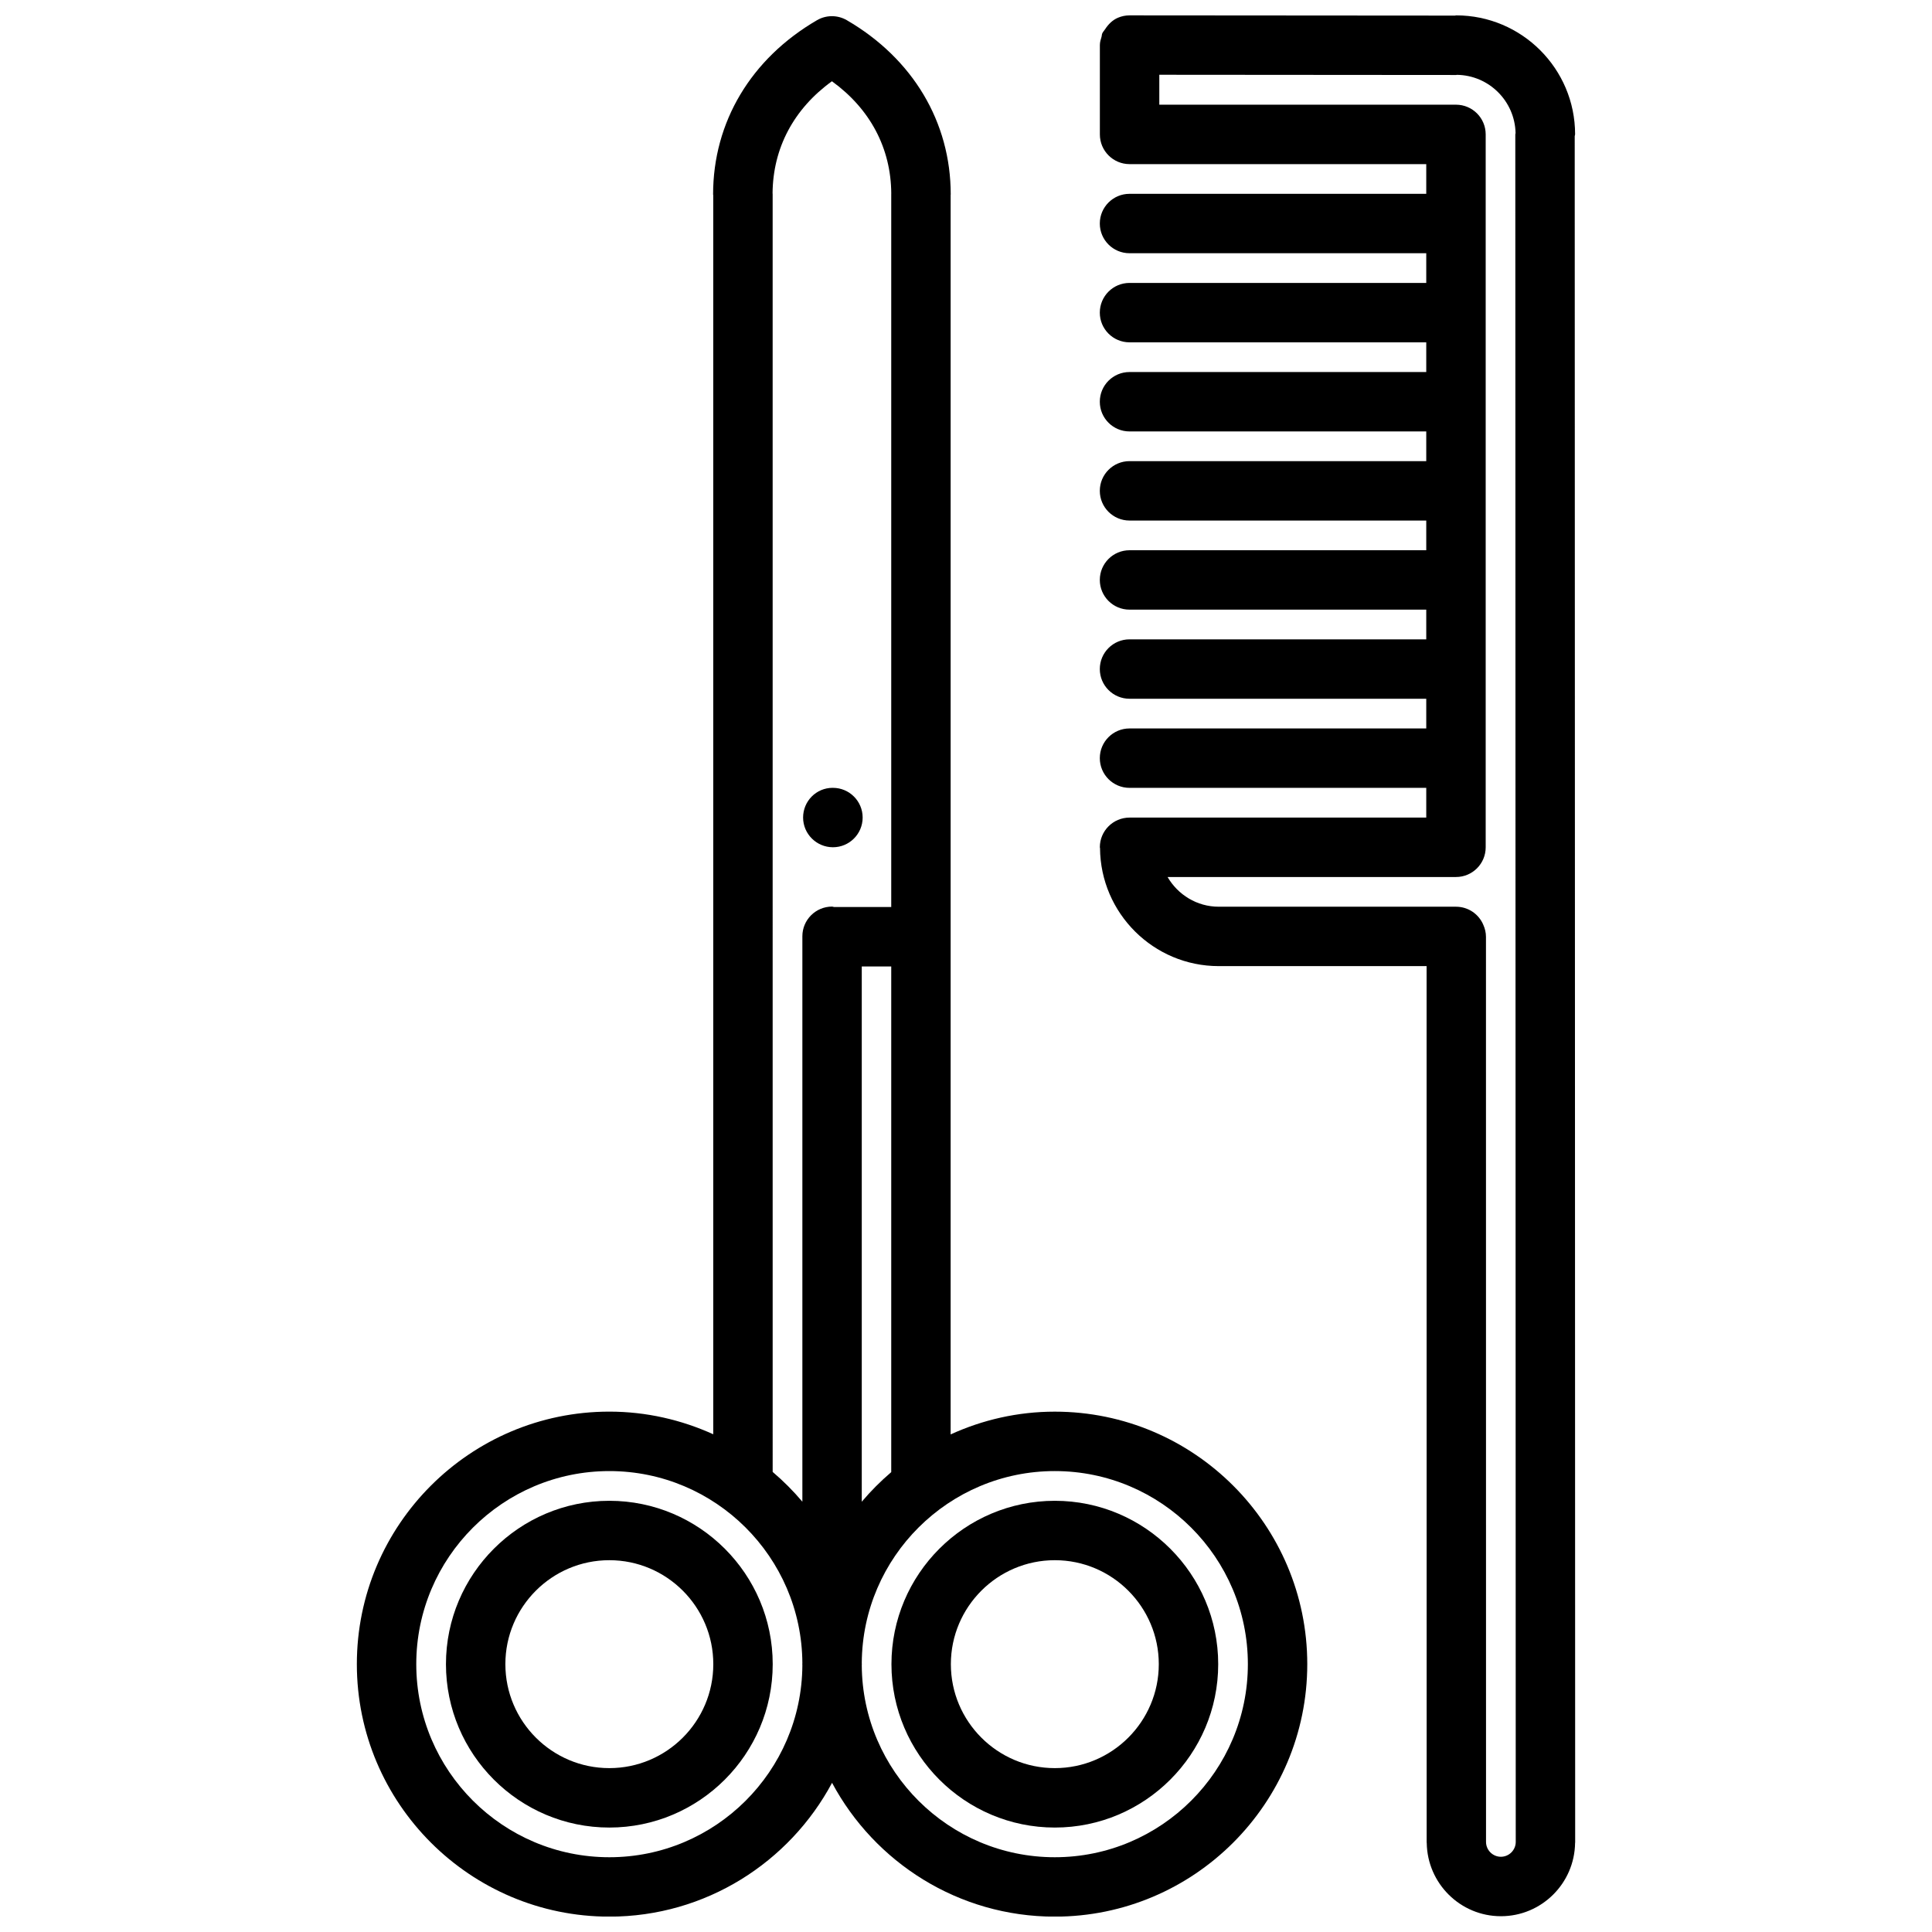 <?xml version="1.0" encoding="UTF-8"?>
<!-- Uploaded to: ICON Repo, www.svgrepo.com, Generator: ICON Repo Mixer Tools -->
<svg width="800px" height="800px" version="1.1" viewBox="144 144 512 512" xmlns="http://www.w3.org/2000/svg">
 <defs>
  <clipPath id="b">
   <path d="m435 148.09h127v503.81h-127z"/>
  </clipPath>
  <clipPath id="a">
   <path d="m238 148.09h253v503.81h-253z"/>
  </clipPath>
 </defs>
 <g clip-path="url(#b)">
  <path d="m443.34 360.67c-4.352 0-7.871 3.527-7.871 7.871 0 0.078 0.047 0.148 0.047 0.227 0.133 17.254 14.176 31.262 31.465 31.262h55.082l0.016 232.23c0 0.047 0.023 0.086 0.023 0.133 0.148 10.73 8.895 19.422 19.656 19.422 10.762 0 19.516-8.691 19.656-19.422 0-0.047 0.023-0.086 0.023-0.133v-0.133l-0.121-452.04c0.016-0.172 0.102-0.324 0.102-0.496 0-17.383-14.137-31.52-31.52-31.52-0.109 0-0.195 0.055-0.301 0.062l-86.234-0.062h-0.008c-1.086 0-2.125 0.219-3.07 0.621-1.457 0.613-2.574 1.746-3.426 3.055-0.25 0.387-0.582 0.707-0.762 1.133-0.109 0.25-0.094 0.551-0.164 0.82-0.219 0.723-0.457 1.449-0.457 2.242v23.68c0 4.344 3.519 7.871 7.871 7.871h78.625v7.871h-78.641c-4.352 0-7.871 3.527-7.871 7.871s3.519 7.871 7.871 7.871h78.641v7.871h-78.641c-4.352 0-7.871 3.527-7.871 7.871s3.519 7.871 7.871 7.871h78.641v7.871h-78.641c-4.352 0-7.871 3.527-7.871 7.871s3.519 7.871 7.871 7.871h78.641v7.871h-78.641c-4.352 0-7.871 3.527-7.871 7.871s3.519 7.871 7.871 7.871h78.641v7.871h-78.641c-4.352 0-7.871 3.527-7.871 7.871s3.519 7.871 7.871 7.871h78.641v7.871h-78.641c-4.352 0-7.871 3.527-7.871 7.871s3.519 7.871 7.871 7.871h78.641v7.871h-78.641c-4.352 0-7.871 3.527-7.871 7.871s3.519 7.871 7.871 7.871h78.641v7.871zm86.512 15.746c4.352 0 7.871-3.527 7.871-7.871v-188.93c0-4.344-3.519-7.871-7.871-7.871h-78.625v-7.93l78.664 0.059h0.008c0.07 0 0.133-0.039 0.195-0.039 8.492 0.109 15.367 6.957 15.547 15.438-0.008 0.117-0.07 0.211-0.07 0.332l0.117 452.52c0 2.164-1.77 3.938-3.938 3.938-2.164 0-3.938-1.77-3.938-3.938l-0.016-239.84c0-1.133-0.262-2.195-0.691-3.164-1.18-2.844-3.984-4.832-7.258-4.832h-62.875c-5.793 0-10.824-3.188-13.555-7.871z"/>
 </g>
 <g clip-path="url(#a)">
  <path d="m305.48 651.93c25.527 0 47.742-14.383 59.023-35.465 11.281 21.082 33.496 35.465 59.023 35.465 36.895 0 66.914-30.016 66.914-66.914 0-36.895-30.016-66.914-66.914-66.914-9.848 0-19.176 2.188-27.598 6.031v-328.5c0-0.039 0.023-0.078 0.023-0.117 0-19.152-10.027-35.977-27.527-46.16-2.449-1.426-5.473-1.426-7.918 0-17.5 10.18-27.527 27.008-27.527 46.16 0 0.07 0.039 0.125 0.039 0.188v328.39c-8.406-3.809-17.711-6-27.535-6-36.895 0-66.914 30.016-66.914 66.914-0.004 36.895 30.02 66.918 66.91 66.918zm118.05-118.08c28.215 0 51.168 22.953 51.168 51.168 0 28.215-22.953 51.168-51.168 51.168-28.109 0-50.988-22.797-51.152-50.859 0-0.109 0.016-0.203 0.016-0.309 0-0.102-0.016-0.195-0.016-0.309 0.172-28.07 23.043-50.859 51.152-50.859zm-51.152 8.121v-141.85h7.809v134.01c-2.809 2.402-5.422 5.016-7.809 7.84zm-7.91-376.44c10.133 7.336 15.656 17.75 15.727 29.766 0 0.016-0.008 0.031-0.008 0.047v189.02h-15.152c-0.18-0.008-0.34-0.109-0.527-0.109-4.352 0-7.871 3.527-7.871 7.871v149.84c-2.402-2.844-5.039-5.481-7.871-7.894l-0.004-338.72c0-0.039-0.023-0.07-0.023-0.109 0.09-11.996 5.613-22.387 15.73-29.707zm-58.984 368.32c28.109 0 50.988 22.797 51.152 50.859 0 0.109-0.016 0.203-0.016 0.309 0 0.102 0.016 0.195 0.016 0.309-0.164 28.062-23.043 50.859-51.152 50.859-28.215 0-51.168-22.953-51.168-51.168 0-28.215 22.953-51.168 51.168-51.168z"/>
 </g>
 <path d="m305.48 628.32c23.867 0 43.297-19.43 43.297-43.297 0-23.867-19.43-43.297-43.297-43.297-23.867 0-43.297 19.43-43.297 43.297 0 23.867 19.426 43.297 43.297 43.297zm0-70.852c15.191 0 27.551 12.359 27.551 27.551 0 15.191-12.359 27.551-27.551 27.551-15.191 0-27.551-12.359-27.551-27.551-0.004-15.191 12.355-27.551 27.551-27.551z"/>
 <path d="m423.54 628.32c23.867 0 43.297-19.43 43.297-43.297 0-23.867-19.43-43.297-43.297-43.297-23.867 0-43.297 19.43-43.297 43.297 0 23.867 19.43 43.297 43.297 43.297zm0-70.852c15.191 0 27.551 12.359 27.551 27.551 0 15.191-12.359 27.551-27.551 27.551s-27.551-12.359-27.551-27.551c0-15.191 12.367-27.551 27.551-27.551z"/>
 <path d="m364.74 368.53c4.344 0 7.871-3.527 7.871-7.871s-3.527-7.871-7.871-7.871l-0.086-0.004c-4.344 0-7.824 3.527-7.824 7.871 0 4.348 3.559 7.875 7.91 7.875z"/>
</svg>